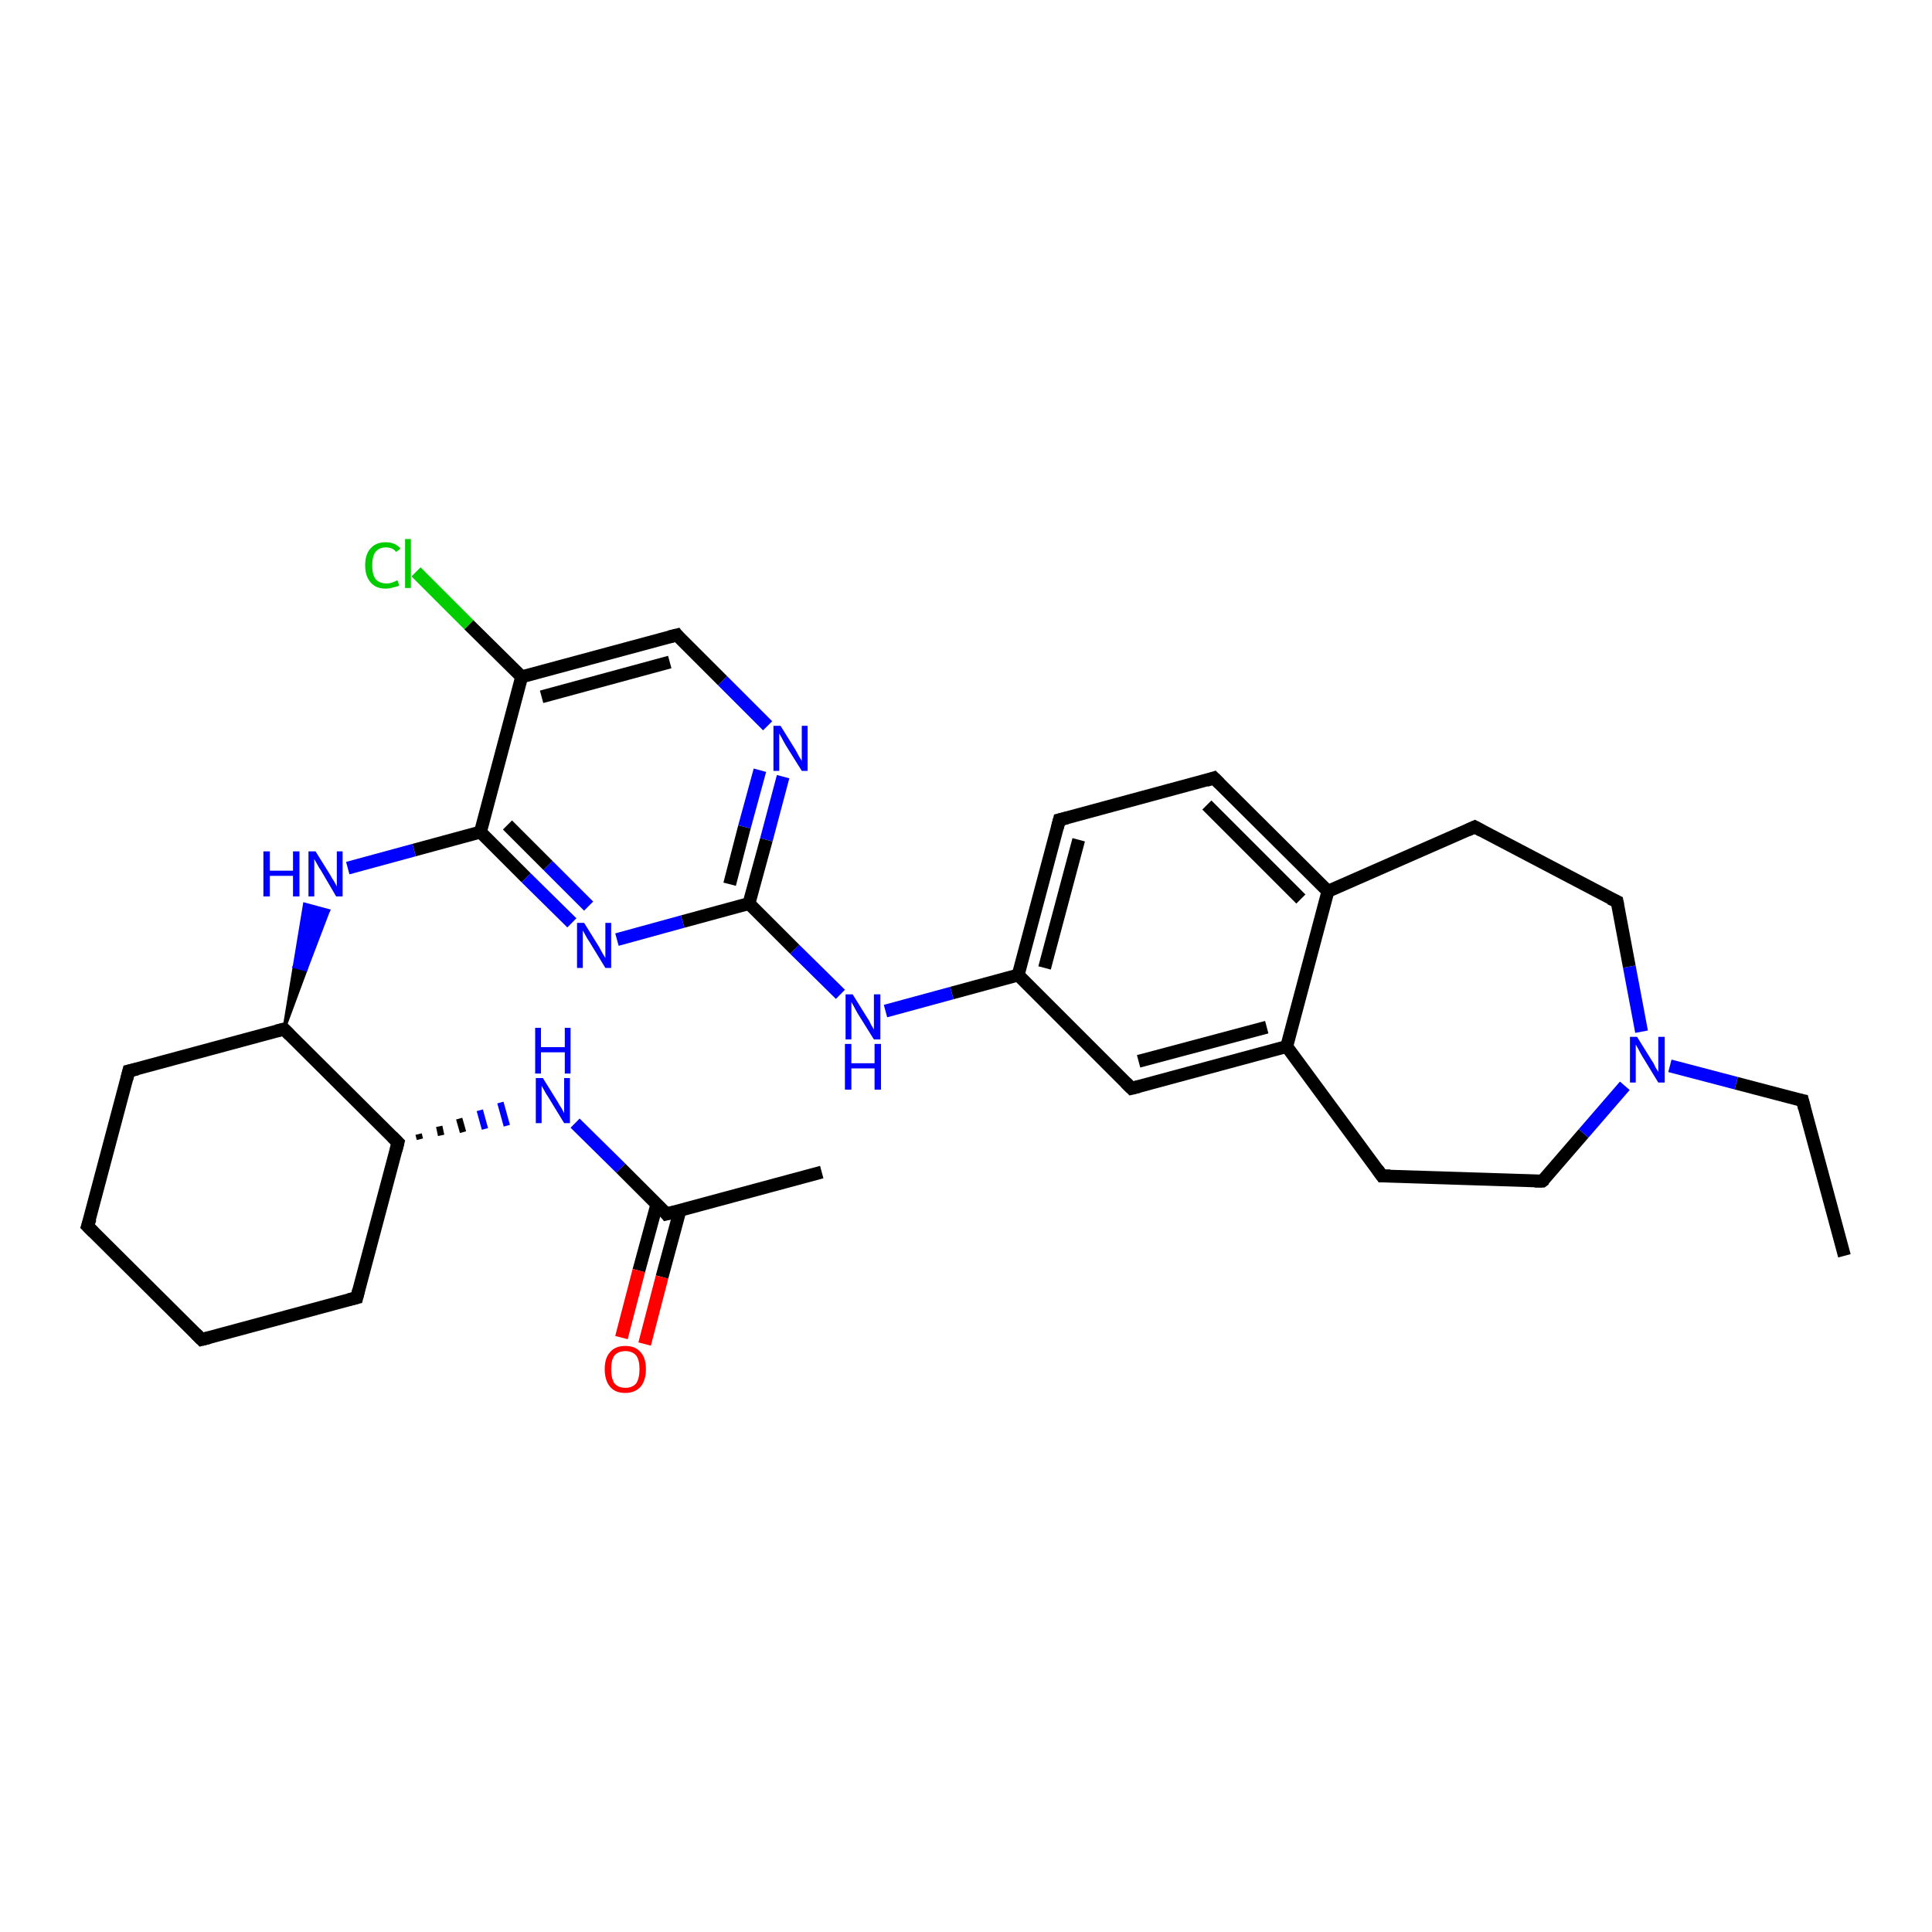 <?xml version='1.0' encoding='iso-8859-1'?>
<svg version='1.1' baseProfile='full'
              xmlns='http://www.w3.org/2000/svg'
                      xmlns:rdkit='http://www.rdkit.org/xml'
                      xmlns:xlink='http://www.w3.org/1999/xlink'
                  xml:space='preserve'
width='300px' height='300px' viewBox='0 0 300 300'>
<!-- END OF HEADER -->
<rect style='opacity:1.0;fill:#FFFFFF;stroke:none' width='300.0' height='300.0' x='0.0' y='0.0'> </rect>
<path class='bond-0 atom-0 atom-1' d='M 286.4,195.0 L 279.9,170.9' style='fill:none;fill-rule:evenodd;stroke:#000000;stroke-width:2.0px;stroke-linecap:butt;stroke-linejoin:miter;stroke-opacity:1' />
<path class='bond-1 atom-1 atom-2' d='M 279.9,170.9 L 269.6,168.2' style='fill:none;fill-rule:evenodd;stroke:#000000;stroke-width:2.0px;stroke-linecap:butt;stroke-linejoin:miter;stroke-opacity:1' />
<path class='bond-1 atom-1 atom-2' d='M 269.6,168.2 L 259.3,165.5' style='fill:none;fill-rule:evenodd;stroke:#0000FF;stroke-width:2.0px;stroke-linecap:butt;stroke-linejoin:miter;stroke-opacity:1' />
<path class='bond-2 atom-2 atom-3' d='M 254.9,160.2 L 253.0,150.1' style='fill:none;fill-rule:evenodd;stroke:#0000FF;stroke-width:2.0px;stroke-linecap:butt;stroke-linejoin:miter;stroke-opacity:1' />
<path class='bond-2 atom-2 atom-3' d='M 253.0,150.1 L 251.1,140.0' style='fill:none;fill-rule:evenodd;stroke:#000000;stroke-width:2.0px;stroke-linecap:butt;stroke-linejoin:miter;stroke-opacity:1' />
<path class='bond-3 atom-3 atom-4' d='M 251.1,140.0 L 229.0,128.4' style='fill:none;fill-rule:evenodd;stroke:#000000;stroke-width:2.0px;stroke-linecap:butt;stroke-linejoin:miter;stroke-opacity:1' />
<path class='bond-4 atom-4 atom-5' d='M 229.0,128.4 L 206.2,138.4' style='fill:none;fill-rule:evenodd;stroke:#000000;stroke-width:2.0px;stroke-linecap:butt;stroke-linejoin:miter;stroke-opacity:1' />
<path class='bond-5 atom-5 atom-6' d='M 206.2,138.4 L 188.5,120.8' style='fill:none;fill-rule:evenodd;stroke:#000000;stroke-width:2.0px;stroke-linecap:butt;stroke-linejoin:miter;stroke-opacity:1' />
<path class='bond-5 atom-5 atom-6' d='M 202.0,139.6 L 187.4,125.0' style='fill:none;fill-rule:evenodd;stroke:#000000;stroke-width:2.0px;stroke-linecap:butt;stroke-linejoin:miter;stroke-opacity:1' />
<path class='bond-6 atom-6 atom-7' d='M 188.5,120.8 L 164.5,127.3' style='fill:none;fill-rule:evenodd;stroke:#000000;stroke-width:2.0px;stroke-linecap:butt;stroke-linejoin:miter;stroke-opacity:1' />
<path class='bond-7 atom-7 atom-8' d='M 164.5,127.3 L 158.1,151.4' style='fill:none;fill-rule:evenodd;stroke:#000000;stroke-width:2.0px;stroke-linecap:butt;stroke-linejoin:miter;stroke-opacity:1' />
<path class='bond-7 atom-7 atom-8' d='M 167.5,130.4 L 162.2,150.3' style='fill:none;fill-rule:evenodd;stroke:#000000;stroke-width:2.0px;stroke-linecap:butt;stroke-linejoin:miter;stroke-opacity:1' />
<path class='bond-8 atom-8 atom-9' d='M 158.1,151.4 L 147.8,154.2' style='fill:none;fill-rule:evenodd;stroke:#000000;stroke-width:2.0px;stroke-linecap:butt;stroke-linejoin:miter;stroke-opacity:1' />
<path class='bond-8 atom-8 atom-9' d='M 147.8,154.2 L 137.5,157.0' style='fill:none;fill-rule:evenodd;stroke:#0000FF;stroke-width:2.0px;stroke-linecap:butt;stroke-linejoin:miter;stroke-opacity:1' />
<path class='bond-9 atom-9 atom-10' d='M 130.5,154.4 L 123.4,147.4' style='fill:none;fill-rule:evenodd;stroke:#0000FF;stroke-width:2.0px;stroke-linecap:butt;stroke-linejoin:miter;stroke-opacity:1' />
<path class='bond-9 atom-9 atom-10' d='M 123.4,147.4 L 116.3,140.3' style='fill:none;fill-rule:evenodd;stroke:#000000;stroke-width:2.0px;stroke-linecap:butt;stroke-linejoin:miter;stroke-opacity:1' />
<path class='bond-10 atom-10 atom-11' d='M 116.3,140.3 L 119.0,130.4' style='fill:none;fill-rule:evenodd;stroke:#000000;stroke-width:2.0px;stroke-linecap:butt;stroke-linejoin:miter;stroke-opacity:1' />
<path class='bond-10 atom-10 atom-11' d='M 119.0,130.4 L 121.6,120.6' style='fill:none;fill-rule:evenodd;stroke:#0000FF;stroke-width:2.0px;stroke-linecap:butt;stroke-linejoin:miter;stroke-opacity:1' />
<path class='bond-10 atom-10 atom-11' d='M 113.3,137.3 L 115.6,128.4' style='fill:none;fill-rule:evenodd;stroke:#000000;stroke-width:2.0px;stroke-linecap:butt;stroke-linejoin:miter;stroke-opacity:1' />
<path class='bond-10 atom-10 atom-11' d='M 115.6,128.4 L 118.0,119.6' style='fill:none;fill-rule:evenodd;stroke:#0000FF;stroke-width:2.0px;stroke-linecap:butt;stroke-linejoin:miter;stroke-opacity:1' />
<path class='bond-11 atom-11 atom-12' d='M 119.2,112.7 L 112.2,105.7' style='fill:none;fill-rule:evenodd;stroke:#0000FF;stroke-width:2.0px;stroke-linecap:butt;stroke-linejoin:miter;stroke-opacity:1' />
<path class='bond-11 atom-11 atom-12' d='M 112.2,105.7 L 105.1,98.6' style='fill:none;fill-rule:evenodd;stroke:#000000;stroke-width:2.0px;stroke-linecap:butt;stroke-linejoin:miter;stroke-opacity:1' />
<path class='bond-12 atom-12 atom-13' d='M 105.1,98.6 L 81.0,105.1' style='fill:none;fill-rule:evenodd;stroke:#000000;stroke-width:2.0px;stroke-linecap:butt;stroke-linejoin:miter;stroke-opacity:1' />
<path class='bond-12 atom-12 atom-13' d='M 104.0,102.8 L 84.1,108.2' style='fill:none;fill-rule:evenodd;stroke:#000000;stroke-width:2.0px;stroke-linecap:butt;stroke-linejoin:miter;stroke-opacity:1' />
<path class='bond-13 atom-13 atom-14' d='M 81.0,105.1 L 72.8,97.0' style='fill:none;fill-rule:evenodd;stroke:#000000;stroke-width:2.0px;stroke-linecap:butt;stroke-linejoin:miter;stroke-opacity:1' />
<path class='bond-13 atom-13 atom-14' d='M 72.8,97.0 L 64.6,88.8' style='fill:none;fill-rule:evenodd;stroke:#00CC00;stroke-width:2.0px;stroke-linecap:butt;stroke-linejoin:miter;stroke-opacity:1' />
<path class='bond-14 atom-13 atom-15' d='M 81.0,105.1 L 74.6,129.2' style='fill:none;fill-rule:evenodd;stroke:#000000;stroke-width:2.0px;stroke-linecap:butt;stroke-linejoin:miter;stroke-opacity:1' />
<path class='bond-15 atom-15 atom-16' d='M 74.6,129.2 L 64.3,132.0' style='fill:none;fill-rule:evenodd;stroke:#000000;stroke-width:2.0px;stroke-linecap:butt;stroke-linejoin:miter;stroke-opacity:1' />
<path class='bond-15 atom-15 atom-16' d='M 64.3,132.0 L 54.0,134.8' style='fill:none;fill-rule:evenodd;stroke:#0000FF;stroke-width:2.0px;stroke-linecap:butt;stroke-linejoin:miter;stroke-opacity:1' />
<path class='bond-16 atom-17 atom-16' d='M 44.1,159.8 L 45.7,150.1 L 47.5,150.6 Z' style='fill:#000000;fill-rule:evenodd;fill-opacity:1;stroke:#000000;stroke-width:0.5px;stroke-linecap:butt;stroke-linejoin:miter;stroke-opacity:1;' />
<path class='bond-16 atom-17 atom-16' d='M 45.7,150.1 L 51.0,141.4 L 47.3,140.4 Z' style='fill:#0000FF;fill-rule:evenodd;fill-opacity:1;stroke:#0000FF;stroke-width:0.5px;stroke-linecap:butt;stroke-linejoin:miter;stroke-opacity:1;' />
<path class='bond-16 atom-17 atom-16' d='M 45.7,150.1 L 47.5,150.6 L 51.0,141.4 Z' style='fill:#0000FF;fill-rule:evenodd;fill-opacity:1;stroke:#0000FF;stroke-width:0.5px;stroke-linecap:butt;stroke-linejoin:miter;stroke-opacity:1;' />
<path class='bond-17 atom-17 atom-18' d='M 44.1,159.8 L 20.0,166.3' style='fill:none;fill-rule:evenodd;stroke:#000000;stroke-width:2.0px;stroke-linecap:butt;stroke-linejoin:miter;stroke-opacity:1' />
<path class='bond-18 atom-18 atom-19' d='M 20.0,166.3 L 13.6,190.4' style='fill:none;fill-rule:evenodd;stroke:#000000;stroke-width:2.0px;stroke-linecap:butt;stroke-linejoin:miter;stroke-opacity:1' />
<path class='bond-19 atom-19 atom-20' d='M 13.6,190.4 L 31.3,208.0' style='fill:none;fill-rule:evenodd;stroke:#000000;stroke-width:2.0px;stroke-linecap:butt;stroke-linejoin:miter;stroke-opacity:1' />
<path class='bond-20 atom-20 atom-21' d='M 31.3,208.0 L 55.4,201.5' style='fill:none;fill-rule:evenodd;stroke:#000000;stroke-width:2.0px;stroke-linecap:butt;stroke-linejoin:miter;stroke-opacity:1' />
<path class='bond-21 atom-21 atom-22' d='M 55.4,201.5 L 61.8,177.4' style='fill:none;fill-rule:evenodd;stroke:#000000;stroke-width:2.0px;stroke-linecap:butt;stroke-linejoin:miter;stroke-opacity:1' />
<path class='bond-22 atom-22 atom-23' d='M 65.2,176.9 L 65.0,176.1' style='fill:none;fill-rule:evenodd;stroke:#000000;stroke-width:1.0px;stroke-linecap:butt;stroke-linejoin:miter;stroke-opacity:1' />
<path class='bond-22 atom-22 atom-23' d='M 68.5,176.3 L 68.2,174.9' style='fill:none;fill-rule:evenodd;stroke:#000000;stroke-width:1.0px;stroke-linecap:butt;stroke-linejoin:miter;stroke-opacity:1' />
<path class='bond-22 atom-22 atom-23' d='M 71.9,175.8 L 71.3,173.7' style='fill:none;fill-rule:evenodd;stroke:#000000;stroke-width:1.0px;stroke-linecap:butt;stroke-linejoin:miter;stroke-opacity:1' />
<path class='bond-22 atom-22 atom-23' d='M 75.3,175.3 L 74.5,172.4' style='fill:none;fill-rule:evenodd;stroke:#0000FF;stroke-width:1.0px;stroke-linecap:butt;stroke-linejoin:miter;stroke-opacity:1' />
<path class='bond-22 atom-22 atom-23' d='M 78.7,174.8 L 77.7,171.2' style='fill:none;fill-rule:evenodd;stroke:#0000FF;stroke-width:1.0px;stroke-linecap:butt;stroke-linejoin:miter;stroke-opacity:1' />
<path class='bond-23 atom-23 atom-24' d='M 89.3,174.4 L 96.4,181.4' style='fill:none;fill-rule:evenodd;stroke:#0000FF;stroke-width:2.0px;stroke-linecap:butt;stroke-linejoin:miter;stroke-opacity:1' />
<path class='bond-23 atom-23 atom-24' d='M 96.4,181.4 L 103.5,188.5' style='fill:none;fill-rule:evenodd;stroke:#000000;stroke-width:2.0px;stroke-linecap:butt;stroke-linejoin:miter;stroke-opacity:1' />
<path class='bond-24 atom-24 atom-25' d='M 103.5,188.5 L 127.6,182.0' style='fill:none;fill-rule:evenodd;stroke:#000000;stroke-width:2.0px;stroke-linecap:butt;stroke-linejoin:miter;stroke-opacity:1' />
<path class='bond-25 atom-24 atom-26' d='M 102.0,187.0 L 99.2,197.3' style='fill:none;fill-rule:evenodd;stroke:#000000;stroke-width:2.0px;stroke-linecap:butt;stroke-linejoin:miter;stroke-opacity:1' />
<path class='bond-25 atom-24 atom-26' d='M 99.2,197.3 L 96.5,207.7' style='fill:none;fill-rule:evenodd;stroke:#FF0000;stroke-width:2.0px;stroke-linecap:butt;stroke-linejoin:miter;stroke-opacity:1' />
<path class='bond-25 atom-24 atom-26' d='M 105.6,187.9 L 102.8,198.3' style='fill:none;fill-rule:evenodd;stroke:#000000;stroke-width:2.0px;stroke-linecap:butt;stroke-linejoin:miter;stroke-opacity:1' />
<path class='bond-25 atom-24 atom-26' d='M 102.8,198.3 L 100.1,208.7' style='fill:none;fill-rule:evenodd;stroke:#FF0000;stroke-width:2.0px;stroke-linecap:butt;stroke-linejoin:miter;stroke-opacity:1' />
<path class='bond-26 atom-15 atom-27' d='M 74.6,129.2 L 81.7,136.3' style='fill:none;fill-rule:evenodd;stroke:#000000;stroke-width:2.0px;stroke-linecap:butt;stroke-linejoin:miter;stroke-opacity:1' />
<path class='bond-26 atom-15 atom-27' d='M 81.7,136.3 L 88.8,143.3' style='fill:none;fill-rule:evenodd;stroke:#0000FF;stroke-width:2.0px;stroke-linecap:butt;stroke-linejoin:miter;stroke-opacity:1' />
<path class='bond-26 atom-15 atom-27' d='M 78.8,128.1 L 85.1,134.4' style='fill:none;fill-rule:evenodd;stroke:#000000;stroke-width:2.0px;stroke-linecap:butt;stroke-linejoin:miter;stroke-opacity:1' />
<path class='bond-26 atom-15 atom-27' d='M 85.1,134.4 L 91.4,140.7' style='fill:none;fill-rule:evenodd;stroke:#0000FF;stroke-width:2.0px;stroke-linecap:butt;stroke-linejoin:miter;stroke-opacity:1' />
<path class='bond-27 atom-8 atom-28' d='M 158.1,151.4 L 175.7,169.0' style='fill:none;fill-rule:evenodd;stroke:#000000;stroke-width:2.0px;stroke-linecap:butt;stroke-linejoin:miter;stroke-opacity:1' />
<path class='bond-28 atom-28 atom-29' d='M 175.7,169.0 L 199.8,162.5' style='fill:none;fill-rule:evenodd;stroke:#000000;stroke-width:2.0px;stroke-linecap:butt;stroke-linejoin:miter;stroke-opacity:1' />
<path class='bond-28 atom-28 atom-29' d='M 176.8,164.8 L 196.7,159.5' style='fill:none;fill-rule:evenodd;stroke:#000000;stroke-width:2.0px;stroke-linecap:butt;stroke-linejoin:miter;stroke-opacity:1' />
<path class='bond-29 atom-29 atom-30' d='M 199.8,162.5 L 214.6,182.6' style='fill:none;fill-rule:evenodd;stroke:#000000;stroke-width:2.0px;stroke-linecap:butt;stroke-linejoin:miter;stroke-opacity:1' />
<path class='bond-30 atom-30 atom-31' d='M 214.6,182.6 L 239.5,183.4' style='fill:none;fill-rule:evenodd;stroke:#000000;stroke-width:2.0px;stroke-linecap:butt;stroke-linejoin:miter;stroke-opacity:1' />
<path class='bond-31 atom-31 atom-2' d='M 239.5,183.4 L 245.9,176.0' style='fill:none;fill-rule:evenodd;stroke:#000000;stroke-width:2.0px;stroke-linecap:butt;stroke-linejoin:miter;stroke-opacity:1' />
<path class='bond-31 atom-31 atom-2' d='M 245.9,176.0 L 252.3,168.6' style='fill:none;fill-rule:evenodd;stroke:#0000FF;stroke-width:2.0px;stroke-linecap:butt;stroke-linejoin:miter;stroke-opacity:1' />
<path class='bond-32 atom-29 atom-5' d='M 199.8,162.5 L 206.2,138.4' style='fill:none;fill-rule:evenodd;stroke:#000000;stroke-width:2.0px;stroke-linecap:butt;stroke-linejoin:miter;stroke-opacity:1' />
<path class='bond-33 atom-27 atom-10' d='M 95.8,145.9 L 106.0,143.1' style='fill:none;fill-rule:evenodd;stroke:#0000FF;stroke-width:2.0px;stroke-linecap:butt;stroke-linejoin:miter;stroke-opacity:1' />
<path class='bond-33 atom-27 atom-10' d='M 106.0,143.1 L 116.3,140.3' style='fill:none;fill-rule:evenodd;stroke:#000000;stroke-width:2.0px;stroke-linecap:butt;stroke-linejoin:miter;stroke-opacity:1' />
<path class='bond-34 atom-22 atom-17' d='M 61.8,177.4 L 44.1,159.8' style='fill:none;fill-rule:evenodd;stroke:#000000;stroke-width:2.0px;stroke-linecap:butt;stroke-linejoin:miter;stroke-opacity:1' />
<path d='M 280.2,172.1 L 279.9,170.9 L 279.4,170.8' style='fill:none;stroke:#000000;stroke-width:2.0px;stroke-linecap:butt;stroke-linejoin:miter;stroke-opacity:1;' />
<path d='M 251.2,140.5 L 251.1,140.0 L 250.0,139.5' style='fill:none;stroke:#000000;stroke-width:2.0px;stroke-linecap:butt;stroke-linejoin:miter;stroke-opacity:1;' />
<path d='M 230.1,129.0 L 229.0,128.4 L 227.9,128.9' style='fill:none;stroke:#000000;stroke-width:2.0px;stroke-linecap:butt;stroke-linejoin:miter;stroke-opacity:1;' />
<path d='M 189.4,121.7 L 188.5,120.8 L 187.3,121.2' style='fill:none;stroke:#000000;stroke-width:2.0px;stroke-linecap:butt;stroke-linejoin:miter;stroke-opacity:1;' />
<path d='M 165.7,127.0 L 164.5,127.3 L 164.2,128.5' style='fill:none;stroke:#000000;stroke-width:2.0px;stroke-linecap:butt;stroke-linejoin:miter;stroke-opacity:1;' />
<path d='M 105.4,99.0 L 105.1,98.6 L 103.9,98.9' style='fill:none;stroke:#000000;stroke-width:2.0px;stroke-linecap:butt;stroke-linejoin:miter;stroke-opacity:1;' />
<path d='M 42.9,160.1 L 44.1,159.8 L 45.0,160.7' style='fill:none;stroke:#000000;stroke-width:2.0px;stroke-linecap:butt;stroke-linejoin:miter;stroke-opacity:1;' />
<path d='M 21.3,166.0 L 20.0,166.3 L 19.7,167.5' style='fill:none;stroke:#000000;stroke-width:2.0px;stroke-linecap:butt;stroke-linejoin:miter;stroke-opacity:1;' />
<path d='M 14.0,189.2 L 13.6,190.4 L 14.5,191.3' style='fill:none;stroke:#000000;stroke-width:2.0px;stroke-linecap:butt;stroke-linejoin:miter;stroke-opacity:1;' />
<path d='M 30.4,207.1 L 31.3,208.0 L 32.5,207.7' style='fill:none;stroke:#000000;stroke-width:2.0px;stroke-linecap:butt;stroke-linejoin:miter;stroke-opacity:1;' />
<path d='M 54.2,201.8 L 55.4,201.5 L 55.7,200.3' style='fill:none;stroke:#000000;stroke-width:2.0px;stroke-linecap:butt;stroke-linejoin:miter;stroke-opacity:1;' />
<path d='M 61.5,178.6 L 61.8,177.4 L 60.9,176.5' style='fill:none;stroke:#000000;stroke-width:2.0px;stroke-linecap:butt;stroke-linejoin:miter;stroke-opacity:1;' />
<path d='M 103.2,188.1 L 103.5,188.5 L 104.7,188.2' style='fill:none;stroke:#000000;stroke-width:2.0px;stroke-linecap:butt;stroke-linejoin:miter;stroke-opacity:1;' />
<path d='M 174.8,168.1 L 175.7,169.0 L 176.9,168.7' style='fill:none;stroke:#000000;stroke-width:2.0px;stroke-linecap:butt;stroke-linejoin:miter;stroke-opacity:1;' />
<path d='M 213.9,181.6 L 214.6,182.6 L 215.9,182.6' style='fill:none;stroke:#000000;stroke-width:2.0px;stroke-linecap:butt;stroke-linejoin:miter;stroke-opacity:1;' />
<path d='M 238.3,183.4 L 239.5,183.4 L 239.9,183.1' style='fill:none;stroke:#000000;stroke-width:2.0px;stroke-linecap:butt;stroke-linejoin:miter;stroke-opacity:1;' />
<path class='atom-2' d='M 254.2 161.0
L 256.5 164.7
Q 256.8 165.1, 257.1 165.8
Q 257.5 166.4, 257.5 166.5
L 257.5 161.0
L 258.5 161.0
L 258.5 168.1
L 257.5 168.1
L 255.0 164.0
Q 254.7 163.5, 254.4 162.9
Q 254.1 162.4, 254.0 162.2
L 254.0 168.1
L 253.1 168.1
L 253.1 161.0
L 254.2 161.0
' fill='#0000FF'/>
<path class='atom-9' d='M 132.4 154.4
L 134.7 158.1
Q 135.0 158.5, 135.3 159.2
Q 135.7 159.8, 135.7 159.9
L 135.7 154.4
L 136.7 154.4
L 136.7 161.4
L 135.7 161.4
L 133.2 157.4
Q 132.9 156.9, 132.6 156.3
Q 132.3 155.8, 132.2 155.6
L 132.2 161.4
L 131.3 161.4
L 131.3 154.4
L 132.4 154.4
' fill='#0000FF'/>
<path class='atom-9' d='M 131.2 162.1
L 132.2 162.1
L 132.2 165.1
L 135.8 165.1
L 135.8 162.1
L 136.8 162.1
L 136.8 169.2
L 135.8 169.2
L 135.8 165.9
L 132.2 165.9
L 132.2 169.2
L 131.2 169.2
L 131.2 162.1
' fill='#0000FF'/>
<path class='atom-11' d='M 121.2 112.7
L 123.5 116.4
Q 123.7 116.8, 124.1 117.5
Q 124.5 118.1, 124.5 118.2
L 124.5 112.7
L 125.4 112.7
L 125.4 119.7
L 124.5 119.7
L 122.0 115.7
Q 121.7 115.2, 121.4 114.6
Q 121.1 114.1, 121.0 113.9
L 121.0 119.7
L 120.1 119.7
L 120.1 112.7
L 121.2 112.7
' fill='#0000FF'/>
<path class='atom-14' d='M 56.7 87.8
Q 56.7 86.0, 57.6 85.1
Q 58.4 84.2, 59.9 84.2
Q 61.4 84.2, 62.2 85.2
L 61.5 85.7
Q 61.0 85.0, 59.9 85.0
Q 58.9 85.0, 58.3 85.7
Q 57.8 86.4, 57.8 87.8
Q 57.8 89.2, 58.3 89.9
Q 58.9 90.6, 60.1 90.6
Q 60.8 90.6, 61.7 90.1
L 62.0 90.9
Q 61.7 91.1, 61.1 91.2
Q 60.5 91.4, 59.9 91.4
Q 58.4 91.4, 57.6 90.5
Q 56.7 89.5, 56.7 87.8
' fill='#00CC00'/>
<path class='atom-14' d='M 62.9 83.7
L 63.8 83.7
L 63.8 91.3
L 62.9 91.3
L 62.9 83.7
' fill='#00CC00'/>
<path class='atom-16' d='M 40.9 132.2
L 41.9 132.2
L 41.9 135.2
L 45.5 135.2
L 45.5 132.2
L 46.5 132.2
L 46.5 139.2
L 45.5 139.2
L 45.5 136.0
L 41.9 136.0
L 41.9 139.2
L 40.9 139.2
L 40.9 132.2
' fill='#0000FF'/>
<path class='atom-16' d='M 49.0 132.2
L 51.3 135.9
Q 51.5 136.3, 51.9 136.9
Q 52.3 137.6, 52.3 137.7
L 52.3 132.2
L 53.2 132.2
L 53.2 139.2
L 52.2 139.2
L 49.8 135.1
Q 49.5 134.7, 49.2 134.1
Q 48.9 133.6, 48.8 133.4
L 48.8 139.2
L 47.9 139.2
L 47.9 132.2
L 49.0 132.2
' fill='#0000FF'/>
<path class='atom-23' d='M 84.3 167.4
L 86.6 171.1
Q 86.8 171.5, 87.2 172.1
Q 87.6 172.8, 87.6 172.9
L 87.6 167.4
L 88.5 167.4
L 88.5 174.4
L 87.6 174.4
L 85.1 170.3
Q 84.8 169.9, 84.5 169.3
Q 84.2 168.8, 84.1 168.6
L 84.1 174.4
L 83.2 174.4
L 83.2 167.4
L 84.3 167.4
' fill='#0000FF'/>
<path class='atom-23' d='M 83.1 159.6
L 84.0 159.6
L 84.0 162.6
L 87.7 162.6
L 87.7 159.6
L 88.6 159.6
L 88.6 166.7
L 87.7 166.7
L 87.7 163.4
L 84.0 163.4
L 84.0 166.7
L 83.1 166.7
L 83.1 159.6
' fill='#0000FF'/>
<path class='atom-26' d='M 93.9 212.6
Q 93.9 210.9, 94.7 210.0
Q 95.5 209.0, 97.1 209.0
Q 98.7 209.0, 99.5 210.0
Q 100.3 210.9, 100.3 212.6
Q 100.3 214.3, 99.5 215.3
Q 98.6 216.3, 97.1 216.3
Q 95.5 216.3, 94.7 215.3
Q 93.9 214.3, 93.9 212.6
M 97.1 215.5
Q 98.2 215.5, 98.8 214.8
Q 99.3 214.0, 99.3 212.6
Q 99.3 211.2, 98.8 210.5
Q 98.2 209.8, 97.1 209.8
Q 96.0 209.8, 95.4 210.5
Q 94.9 211.2, 94.9 212.6
Q 94.9 214.0, 95.4 214.8
Q 96.0 215.5, 97.1 215.5
' fill='#FF0000'/>
<path class='atom-27' d='M 90.7 143.3
L 93.0 147.0
Q 93.2 147.4, 93.6 148.1
Q 94.0 148.7, 94.0 148.8
L 94.0 143.3
L 94.9 143.3
L 94.9 150.3
L 94.0 150.3
L 91.5 146.2
Q 91.2 145.8, 90.9 145.2
Q 90.6 144.7, 90.5 144.5
L 90.5 150.3
L 89.6 150.3
L 89.6 143.3
L 90.7 143.3
' fill='#0000FF'/>
</svg>
